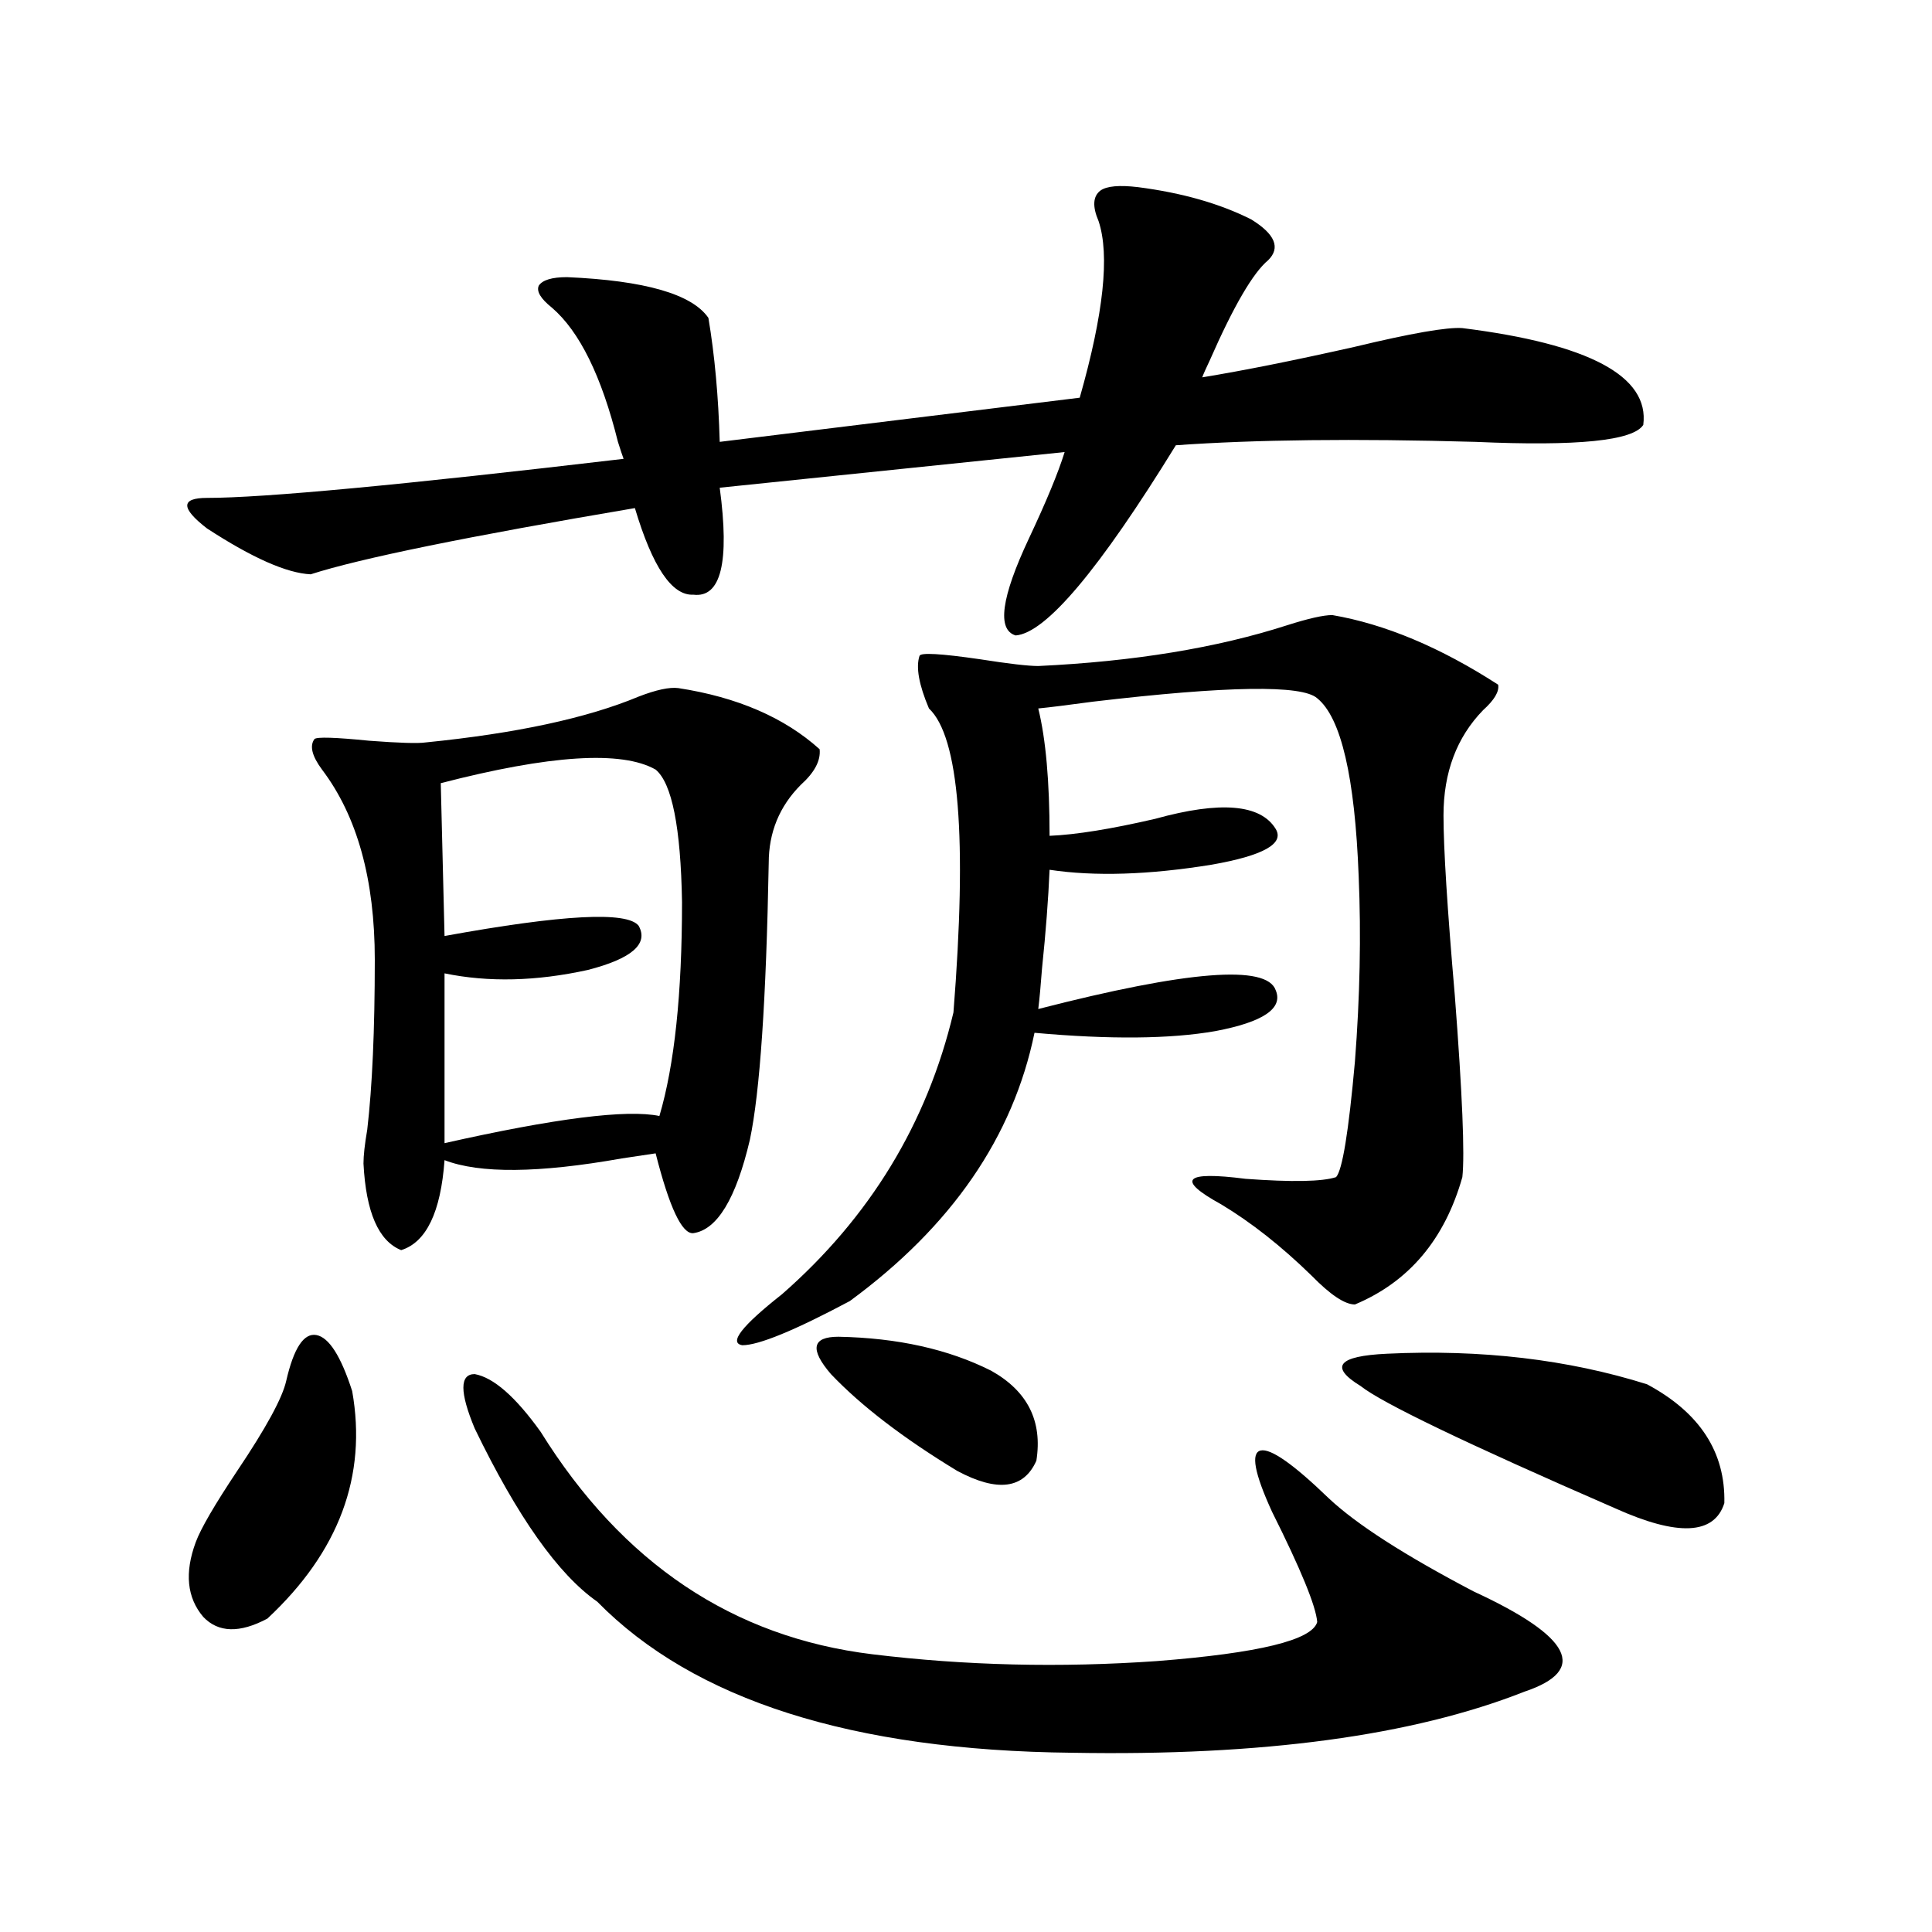 <?xml version="1.0" encoding="utf-8"?>
<!-- Generator: Adobe Illustrator 16.0.0, SVG Export Plug-In . SVG Version: 6.00 Build 0)  -->
<!DOCTYPE svg PUBLIC "-//W3C//DTD SVG 1.1//EN" "http://www.w3.org/Graphics/SVG/1.1/DTD/svg11.dtd">
<svg version="1.1" id="图层_1" xmlns="http://www.w3.org/2000/svg" xmlns:xlink="http://www.w3.org/1999/xlink" x="0px" y="0px"
	 width="1000px" height="1000px" viewBox="0 0 1000 1000" enable-background="new 0 0 1000 1000" xml:space="preserve">
<path d="M589.107,96.875c22.759,2.939,42.271,8.501,58.535,16.699c12.348,7.622,15.274,14.653,8.78,21.094
	c-7.805,6.455-17.896,23.73-30.243,51.855c-1.951,4.106-3.262,7.031-3.902,8.789c21.463-3.516,47.804-8.789,79.022-15.82
	c29.268-7.031,47.804-10.244,55.608-9.668c65.685,8.213,96.903,24.912,93.656,50.098c-5.213,8.213-34.146,11.138-86.827,8.789
	c-62.438-1.758-114.144-1.167-155.118,1.758c-39.679,64.463-67.315,97.271-82.925,98.438c-9.756-2.925-7.484-19.624,6.829-50.098
	c9.101-19.336,15.274-34.277,18.536-44.824l-178.532,18.457c5.198,38.672,0.641,57.129-13.658,55.371
	c-11.066,0.591-21.143-14.351-30.243-44.824c-86.507,14.653-142.436,26.079-167.801,34.277c-12.362-0.576-30.243-8.486-53.657-23.73
	c-13.658-10.547-13.658-15.82,0-15.82c29.268,0,101.126-6.729,215.604-20.215c-0.655-1.758-1.631-4.683-2.927-8.789
	c-8.46-33.975-19.847-57.129-34.146-69.434c-5.854-4.683-8.14-8.486-6.829-11.426c1.951-2.925,6.829-4.395,14.634-4.395
	c40.319,1.758,64.709,8.789,73.169,21.094c3.247,19.336,5.198,40.732,5.854,64.16l186.337-22.852
	c12.348-43.354,15.609-73.828,9.756-91.406c-3.262-7.607-2.927-12.881,0.976-15.82C572.843,96.299,579.352,95.708,589.107,96.875z
	 M182.288,720.02c7.805,43.945-6.829,83.208-43.901,117.773c-14.313,7.608-25.365,7.32-33.17-0.879
	c-8.46-9.956-9.756-22.852-3.902-38.672c2.592-7.031,9.756-19.336,21.463-36.914c14.954-22.261,23.414-37.793,25.365-46.582
	c3.902-16.987,9.101-24.897,15.609-23.73C170.246,692.197,176.435,701.865,182.288,720.02z M351.064,356.152
	c30.563,4.697,54.953,15.244,73.169,31.641c0.641,5.864-2.606,12.017-9.756,18.457c-11.066,11.138-16.585,24.609-16.585,40.43
	c-1.311,70.903-4.558,118.652-9.756,143.262c-7.164,30.474-16.92,46.582-29.268,48.34c-5.854,0.591-12.362-13.184-19.512-41.309
	c-3.902,0.591-9.756,1.47-17.561,2.637c-42.926,7.622-73.504,7.91-91.705,0.879c-1.951,26.958-9.436,42.49-22.438,46.582
	c-11.707-4.683-18.216-19.624-19.512-44.824c0-4.092,0.641-9.956,1.951-17.578c2.592-22.261,3.902-51.553,3.902-87.891
	c0-41.597-9.115-74.404-27.316-98.438c-5.213-7.031-6.509-12.305-3.902-15.82c1.296-1.167,10.731-0.879,28.292,0.879
	c15.609,1.182,25.365,1.47,29.268,0.879c46.828-4.683,83.565-12.593,110.241-23.73C339.678,357.031,346.507,355.576,351.064,356.152
	z M228.141,405.371l1.951,79.102c61.127-11.123,94.632-12.881,100.485-5.273c5.198,9.38-3.582,17.002-26.341,22.852
	c-26.676,5.864-51.386,6.455-74.145,1.758v87.891c57.225-12.881,94.297-17.578,111.217-14.063
	c7.805-26.367,11.707-63.281,11.707-110.742c-0.655-38.672-5.213-61.523-13.658-68.555
	C321.797,388.384,284.725,390.732,228.141,405.371z M245.701,739.355c-7.805-18.745-7.805-28.125,0-28.125
	c9.756,1.758,21.128,11.729,34.146,29.883c42.271,67.979,99.51,106.348,171.703,115.137c48.124,5.851,97.224,7.031,147.313,3.516
	c52.682-4.105,80.318-10.849,82.925-20.215c-0.655-8.212-8.46-27.246-23.414-57.129c-9.115-19.912-11.066-30.459-5.854-31.641
	c5.198-1.167,16.905,7.031,35.121,24.609c14.299,13.486,39.344,29.595,75.12,48.34c50.73,23.429,59.511,40.719,26.341,51.855
	c-57.895,22.852-135.941,33.398-234.141,31.641c-113.823-1.181-195.772-27.246-245.848-78.223
	C288.947,814.941,267.805,785.059,245.701,739.355z M689.593,318.359c27.316,4.697,55.929,16.699,85.852,36.035
	c0.641,3.516-1.951,7.91-7.805,13.184c-13.658,14.063-20.487,32.231-20.487,54.492c0,17.002,1.951,48.052,5.854,93.164
	c3.902,50.977,5.198,82.329,3.902,94.043c-9.115,32.231-27.651,54.204-55.608,65.918c-5.213,0-12.683-4.971-22.438-14.941
	c-15.609-15.229-31.219-27.534-46.828-36.914c-23.414-12.881-19.191-17.275,12.683-13.184c24.055,1.758,39.664,1.47,46.828-0.879
	c3.247-3.516,6.494-23.428,9.756-59.766c2.592-33.398,3.247-65.327,1.951-95.801c-1.951-51.553-9.115-82.314-21.463-92.285
	c-7.805-7.031-46.508-6.44-116.095,1.758c-13.018,1.758-22.438,2.939-28.292,3.516c3.902,15.82,5.854,37.793,5.854,65.918
	c13.658-0.576,31.859-3.516,54.633-8.789c33.811-9.365,54.633-7.607,62.438,5.273c4.543,7.622-6.509,13.774-33.17,18.457
	c-32.529,5.273-60.486,6.152-83.9,2.637c-0.655,15.244-1.951,32.231-3.902,50.977c-0.655,8.789-1.311,15.82-1.951,21.094
	c77.392-19.912,118.366-23.14,122.924-9.668c3.902,9.38-6.509,16.411-31.219,21.094c-23.414,4.106-54.633,4.395-93.656,0.879
	c-11.066,53.916-42.926,100.195-95.607,138.867c-28.627,15.244-47.163,22.852-55.608,22.852c-7.164-1.167-0.335-9.956,20.487-26.367
	c45.518-39.839,75.12-88.467,88.778-145.898c7.149-90.225,2.927-142.671-12.683-157.324c-5.213-12.305-6.829-21.382-4.878-27.246
	c0.641-1.758,11.052-1.167,31.219,1.758c14.954,2.349,25.03,3.516,30.243,3.516c49.42-2.334,92.346-9.365,128.777-21.094
	C677.23,320.117,685.035,318.359,689.593,318.359z M433.989,691.895c30.563,0.591,56.904,6.455,79.022,17.578
	c18.856,10.547,26.661,26.079,23.414,46.582c-6.509,14.653-20.167,16.411-40.975,5.273c-27.972-16.987-49.755-33.687-65.364-50.098
	C419.021,698.35,420.331,691.895,433.989,691.895z M717.885,700.684c48.779-2.334,93.656,2.939,134.631,15.82
	c27.316,14.653,40.64,35.156,39.999,61.523c-5.213,16.411-24.069,17.29-56.584,2.637c-76.751-33.398-120.652-54.492-131.704-63.281
	C687.962,707.427,692.52,701.865,717.885,700.684z"/>
</svg>
